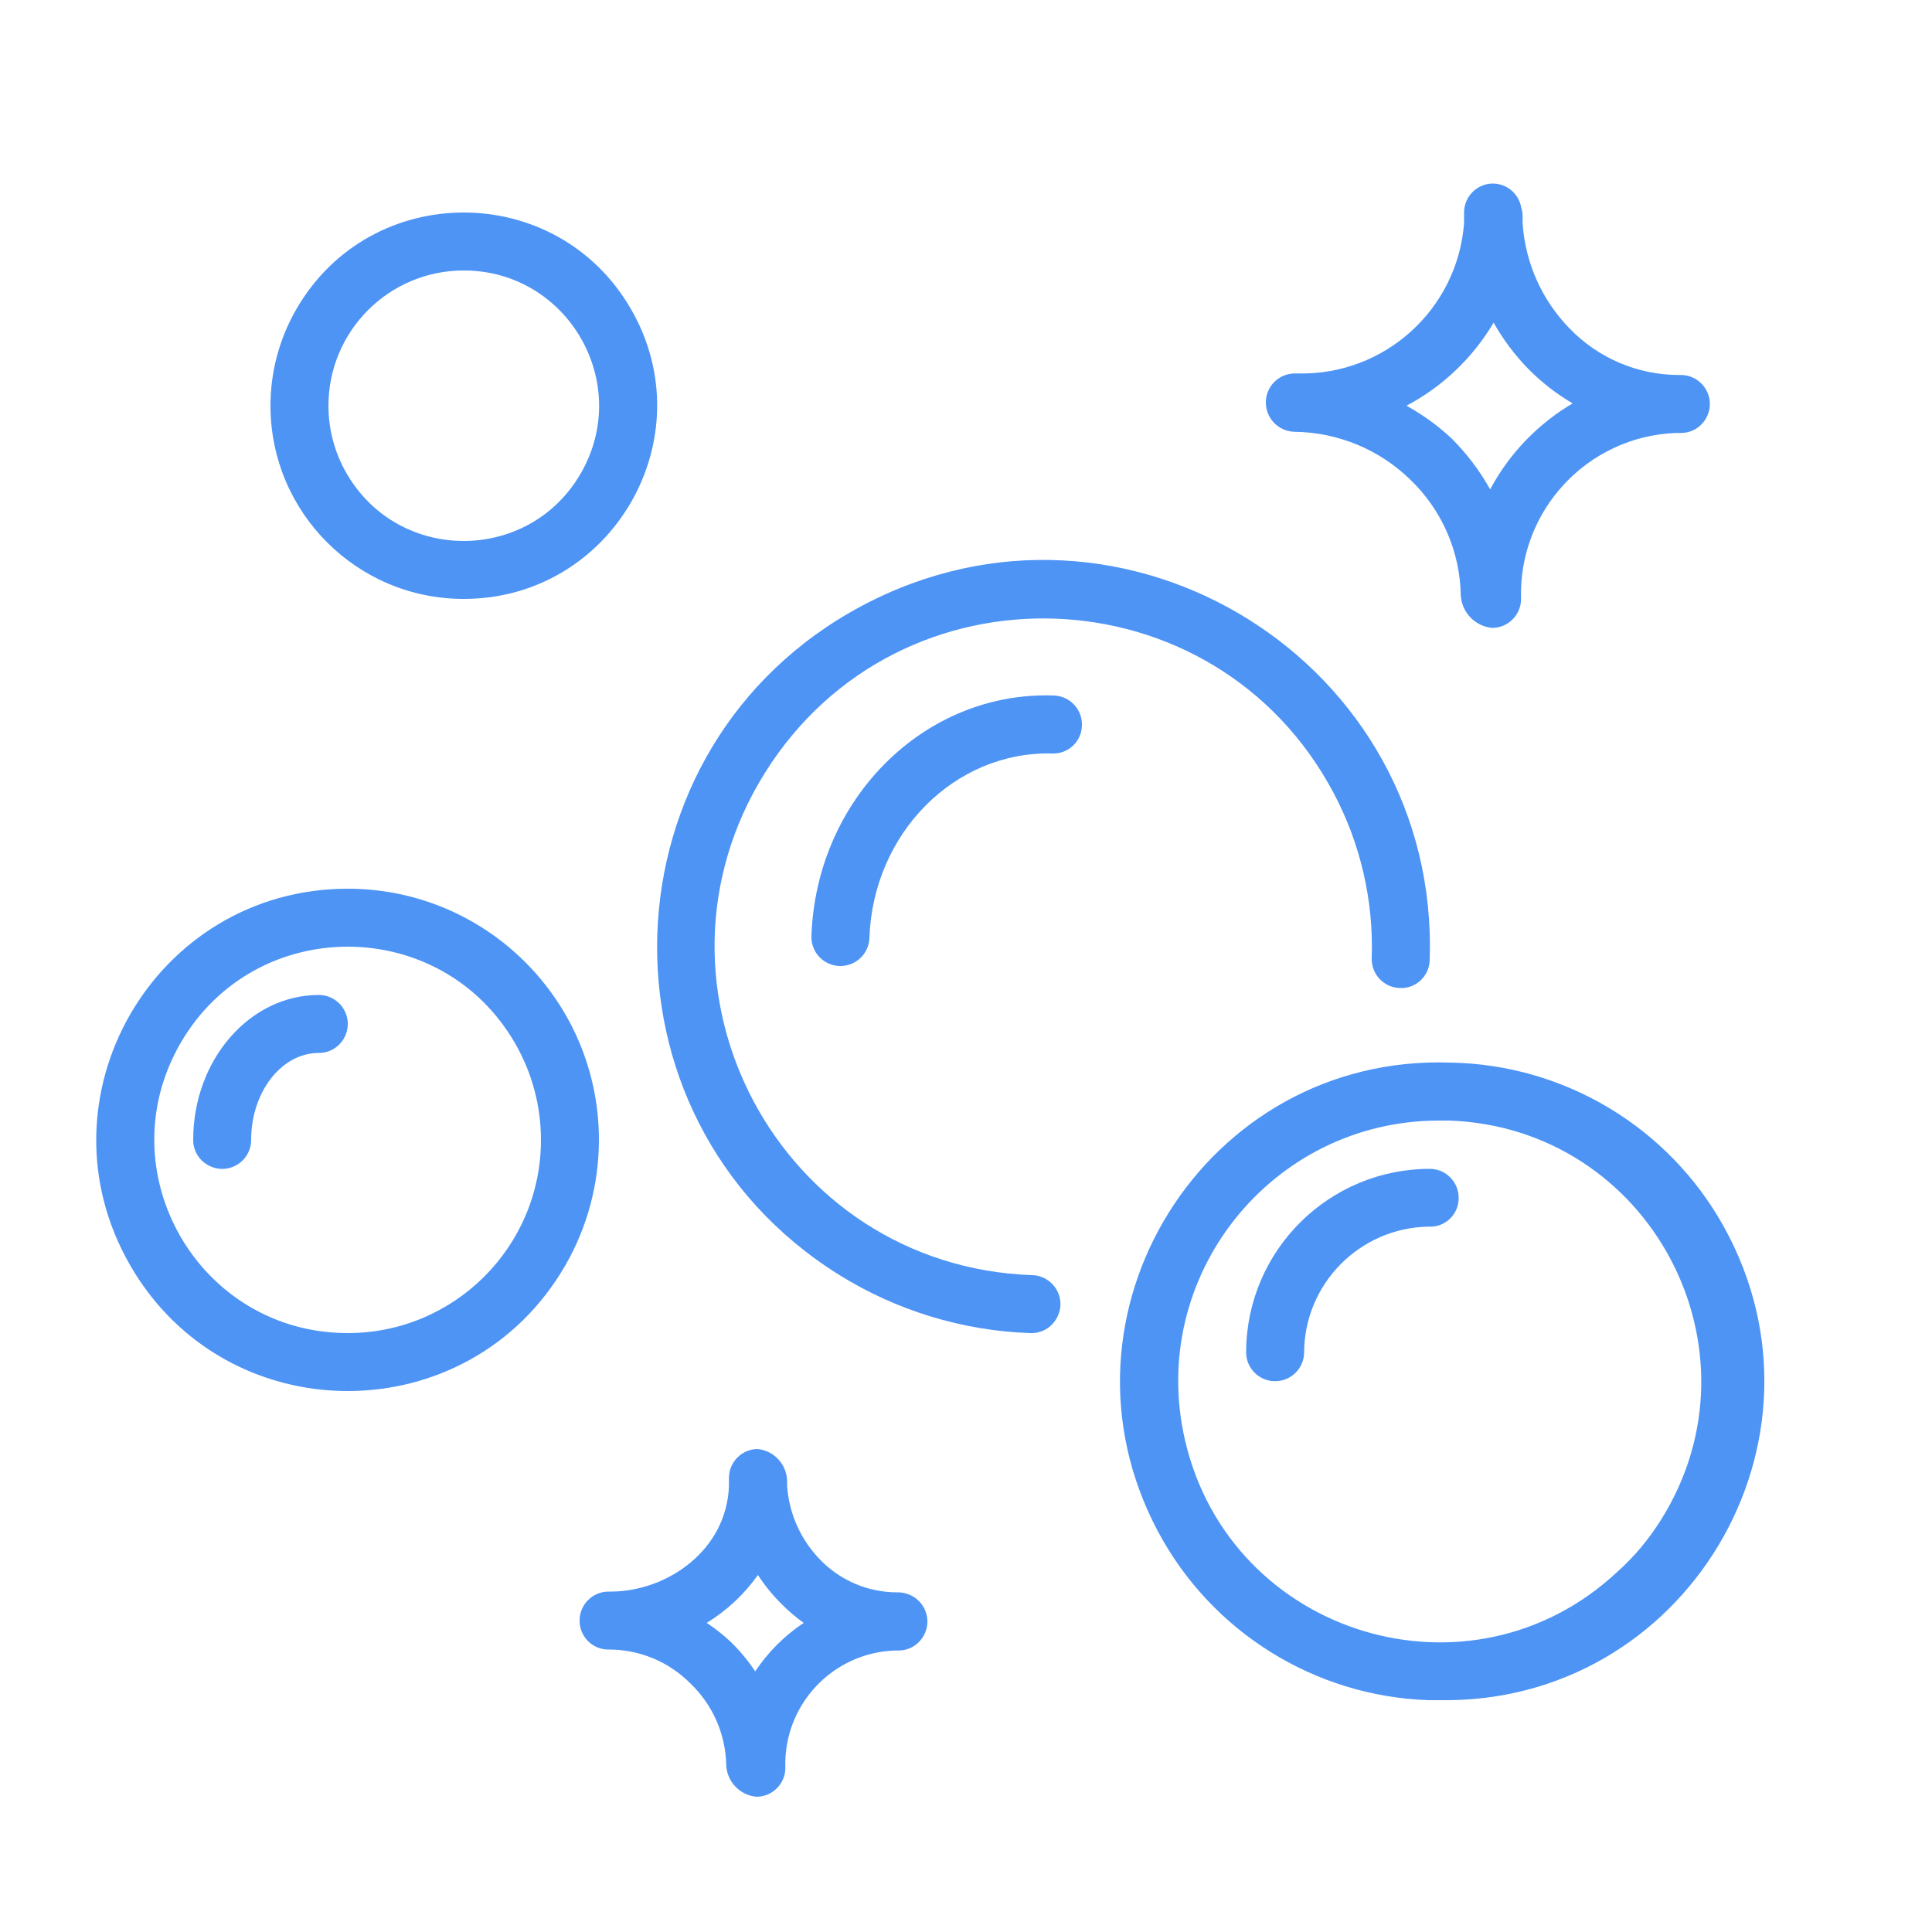 <?xml version="1.0" encoding="UTF-8"?> <svg xmlns="http://www.w3.org/2000/svg" viewBox="1950 2450 100 100" width="100" height="100" data-guides="{&quot;vertical&quot;:[],&quot;horizontal&quot;:[]}"><path fill="#4d94f5" stroke="none" fill-opacity="1" stroke-width="1" stroke-opacity="1" color="rgb(51, 51, 51)" fill-rule="evenodd" font-size-adjust="none" id="tSvg12933858ec0" title="Path 12" d="M 2017 2472.35 C 2019.245 2472.374 2021.394 2473.262 2023 2474.83C 2024.637 2476.401 2025.577 2478.562 2025.61 2480.83C 2025.669 2481.704 2026.348 2482.409 2027.22 2482.5C 2028.052 2482.506 2028.73 2481.832 2028.73 2481C 2028.589 2476.427 2032.159 2472.594 2036.73 2472.41C 2036.82 2472.41 2036.91 2472.41 2037 2472.41C 2038.155 2472.41 2038.876 2471.16 2038.299 2470.16C 2038.031 2469.696 2037.536 2469.41 2037 2469.41C 2036.967 2469.41 2036.933 2469.41 2036.9 2469.41C 2034.765 2469.407 2032.722 2468.537 2031.24 2467C 2029.806 2465.532 2028.944 2463.598 2028.81 2461.55C 2028.81 2461.427 2028.81 2461.303 2028.81 2461.18C 2028.808 2461.034 2028.784 2460.889 2028.74 2460.75C 2028.619 2460.035 2028.005 2459.509 2027.28 2459.5C 2026.452 2459.5 2025.78 2460.172 2025.78 2461C 2025.78 2461.183 2025.78 2461.367 2025.78 2461.55C 2025.441 2466.011 2021.673 2469.428 2017.2 2469.33C 2017.133 2469.33 2017.067 2469.33 2017 2469.33C 2016.172 2469.341 2015.509 2470.022 2015.52 2470.85C 2015.53 2471.666 2016.184 2472.329 2017 2472.35ZM 2027.31 2466.7 C 2027.8 2467.571 2028.402 2468.375 2029.1 2469.09C 2029.786 2469.784 2030.559 2470.386 2031.4 2470.88C 2029.595 2471.943 2028.117 2473.483 2027.13 2475.33C 2026.589 2474.361 2025.916 2473.473 2025.13 2472.69C 2024.426 2472.033 2023.643 2471.465 2022.8 2471C 2024.671 2470.009 2026.231 2468.521 2027.31 2466.7ZM 2003.41 2516 C 1990.332 2515.538 1982.657 2501.092 1989.597 2489.996C 1996.536 2478.901 2012.884 2479.478 2019.023 2491.035C 2020.42 2493.665 2021.101 2496.615 2021 2499.59C 2020.972 2500.419 2021.621 2501.113 2022.45 2501.14C 2023.279 2501.18 2023.979 2500.53 2024 2499.7C 2024.529 2484.313 2008.203 2474.123 1994.613 2481.358C 1981.023 2488.593 1980.361 2507.827 1993.422 2515.979C 1996.396 2517.835 1999.806 2518.877 2003.31 2519C 2003.327 2519 2003.343 2519 2003.36 2519C 2004.515 2519.019 2005.257 2517.781 2004.697 2516.772C 2004.436 2516.303 2003.946 2516.009 2003.41 2516ZM 1974 2481 C 1981.698 2481 1986.509 2472.667 1982.66 2466C 1978.811 2459.333 1969.189 2459.333 1965.34 2466C 1964.462 2467.52 1964 2469.245 1964 2471C 1964 2476.523 1968.477 2481 1974 2481ZM 1974 2464 C 1979.389 2464 1982.756 2469.833 1980.062 2474.5C 1977.368 2479.167 1970.632 2479.167 1967.938 2474.5C 1967.323 2473.436 1967 2472.229 1967 2471C 1967 2467.134 1970.134 2464 1974 2464Z"></path><path fill="#4d94f5" stroke="none" fill-opacity="1" stroke-width="1" stroke-opacity="1" color="rgb(51, 51, 51)" fill-rule="evenodd" font-size-adjust="none" id="tSvg15197300766" title="Path 13" d="M 2025.08 2505 C 2012.378 2504.557 2003.961 2518.031 2009.928 2529.252C 2012.698 2534.46 2018.035 2537.795 2023.93 2538C 2024.123 2538 2024.317 2538 2024.51 2538C 2037.212 2538.219 2045.388 2524.607 2039.227 2513.497C 2036.368 2508.341 2030.975 2505.102 2025.08 2505ZM 2033.71 2531.36 C 2026.12 2538.458 2013.692 2534.678 2011.339 2524.556C 2009.372 2516.091 2015.799 2507.999 2024.49 2508C 2024.66 2508 2024.83 2508 2025 2508C 2035.386 2508.356 2041.493 2519.821 2035.991 2528.638C 2035.364 2529.644 2034.607 2530.562 2033.71 2531.36ZM 1968 2496 C 1957.993 2496 1951.738 2506.833 1956.742 2515.5C 1961.745 2524.167 1974.255 2524.167 1979.258 2515.5C 1980.399 2513.524 1981 2511.282 1981 2509C 1981 2501.82 1975.18 2496 1968 2496ZM 1968 2519 C 1960.302 2519 1955.491 2510.667 1959.34 2504C 1963.189 2497.333 1972.811 2497.333 1976.66 2504C 1977.538 2505.52 1978 2507.245 1978 2509C 1978 2514.523 1973.523 2519 1968 2519ZM 1996.5 2532.42 C 1996.473 2532.42 1996.447 2532.42 1996.42 2532.42C 1994.962 2532.416 1993.564 2531.838 1992.53 2530.81C 1991.475 2529.769 1990.839 2528.378 1990.74 2526.9C 1990.74 2526.81 1990.74 2526.72 1990.74 2526.63C 1990.709 2525.781 1990.056 2525.084 1989.21 2525C 1988.385 2525.011 1987.724 2525.685 1987.73 2526.51C 1987.73 2526.643 1987.73 2526.777 1987.73 2526.91C 1987.61 2530.25 1984.54 2532.35 1981.67 2532.38C 1981.607 2532.38 1981.543 2532.38 1981.48 2532.38C 1980.652 2532.391 1979.989 2533.072 1980 2533.9C 1980.005 2534.731 1980.689 2535.397 1981.52 2535.38C 1983.106 2535.378 1984.626 2536.012 1985.74 2537.14C 1986.896 2538.247 1987.562 2539.77 1987.59 2541.37C 1987.632 2542.233 1988.309 2542.931 1989.17 2543C 1989.995 2542.989 1990.656 2542.315 1990.65 2541.49C 1990.549 2538.257 1993.078 2535.549 1996.31 2535.43C 1996.373 2535.43 1996.437 2535.43 1996.5 2535.43C 1997.655 2535.43 1998.376 2534.18 1997.799 2533.18C 1997.531 2532.716 1997.036 2532.43 1996.5 2532.42ZM 1989.09 2536.51 C 1988.727 2535.964 1988.308 2535.458 1987.84 2535C 1987.45 2534.631 1987.028 2534.296 1986.58 2534C 1987.623 2533.362 1988.524 2532.518 1989.23 2531.52C 1989.577 2532.054 1989.979 2532.551 1990.43 2533C 1990.79 2533.367 1991.182 2533.701 1991.6 2534C 1990.603 2534.663 1989.749 2535.52 1989.09 2536.51ZM 2004.55 2486 C 1997.86 2485.76 1992.25 2491.35 1992 2498.44C 1991.966 2499.272 1992.617 2499.973 1993.45 2500C 1993.467 2500 1993.483 2500 1993.5 2500C 1994.309 2500 1994.973 2499.359 1995 2498.55C 1995.19 2493.11 1999.43 2488.88 2004.45 2489C 2005.279 2489.04 2005.979 2488.39 2006 2487.56C 2006.034 2486.728 2005.383 2486.027 2004.55 2486Z"></path><path fill="#4d94f5" stroke="none" fill-opacity="1" stroke-width="1" stroke-opacity="1" color="rgb(51, 51, 51)" fill-rule="evenodd" font-size-adjust="none" id="tSvg8f9ccf94cd" title="Path 14" d="M 2024.05 2510.5 C 2018.809 2510.478 2014.539 2514.699 2014.5 2519.94C 2014.472 2520.769 2015.121 2521.463 2015.95 2521.49C 2015.967 2521.49 2015.983 2521.49 2016 2521.49C 2016.809 2521.49 2017.473 2520.849 2017.5 2520.04C 2017.5 2516.461 2020.372 2513.545 2023.95 2513.49C 2024.785 2513.536 2025.49 2512.876 2025.5 2512.04C 2025.522 2511.215 2024.875 2510.527 2024.05 2510.5ZM 1966.5 2501.5 C 1962.92 2501.5 1960 2504.86 1960 2509C 1960 2510.155 1961.25 2510.876 1962.25 2510.299C 1962.714 2510.031 1963 2509.536 1963 2509C 1963 2506.52 1964.57 2504.5 1966.5 2504.5C 1967.655 2504.5 1968.376 2503.25 1967.799 2502.25C 1967.531 2501.786 1967.036 2501.5 1966.5 2501.5Z"></path><defs></defs></svg> 